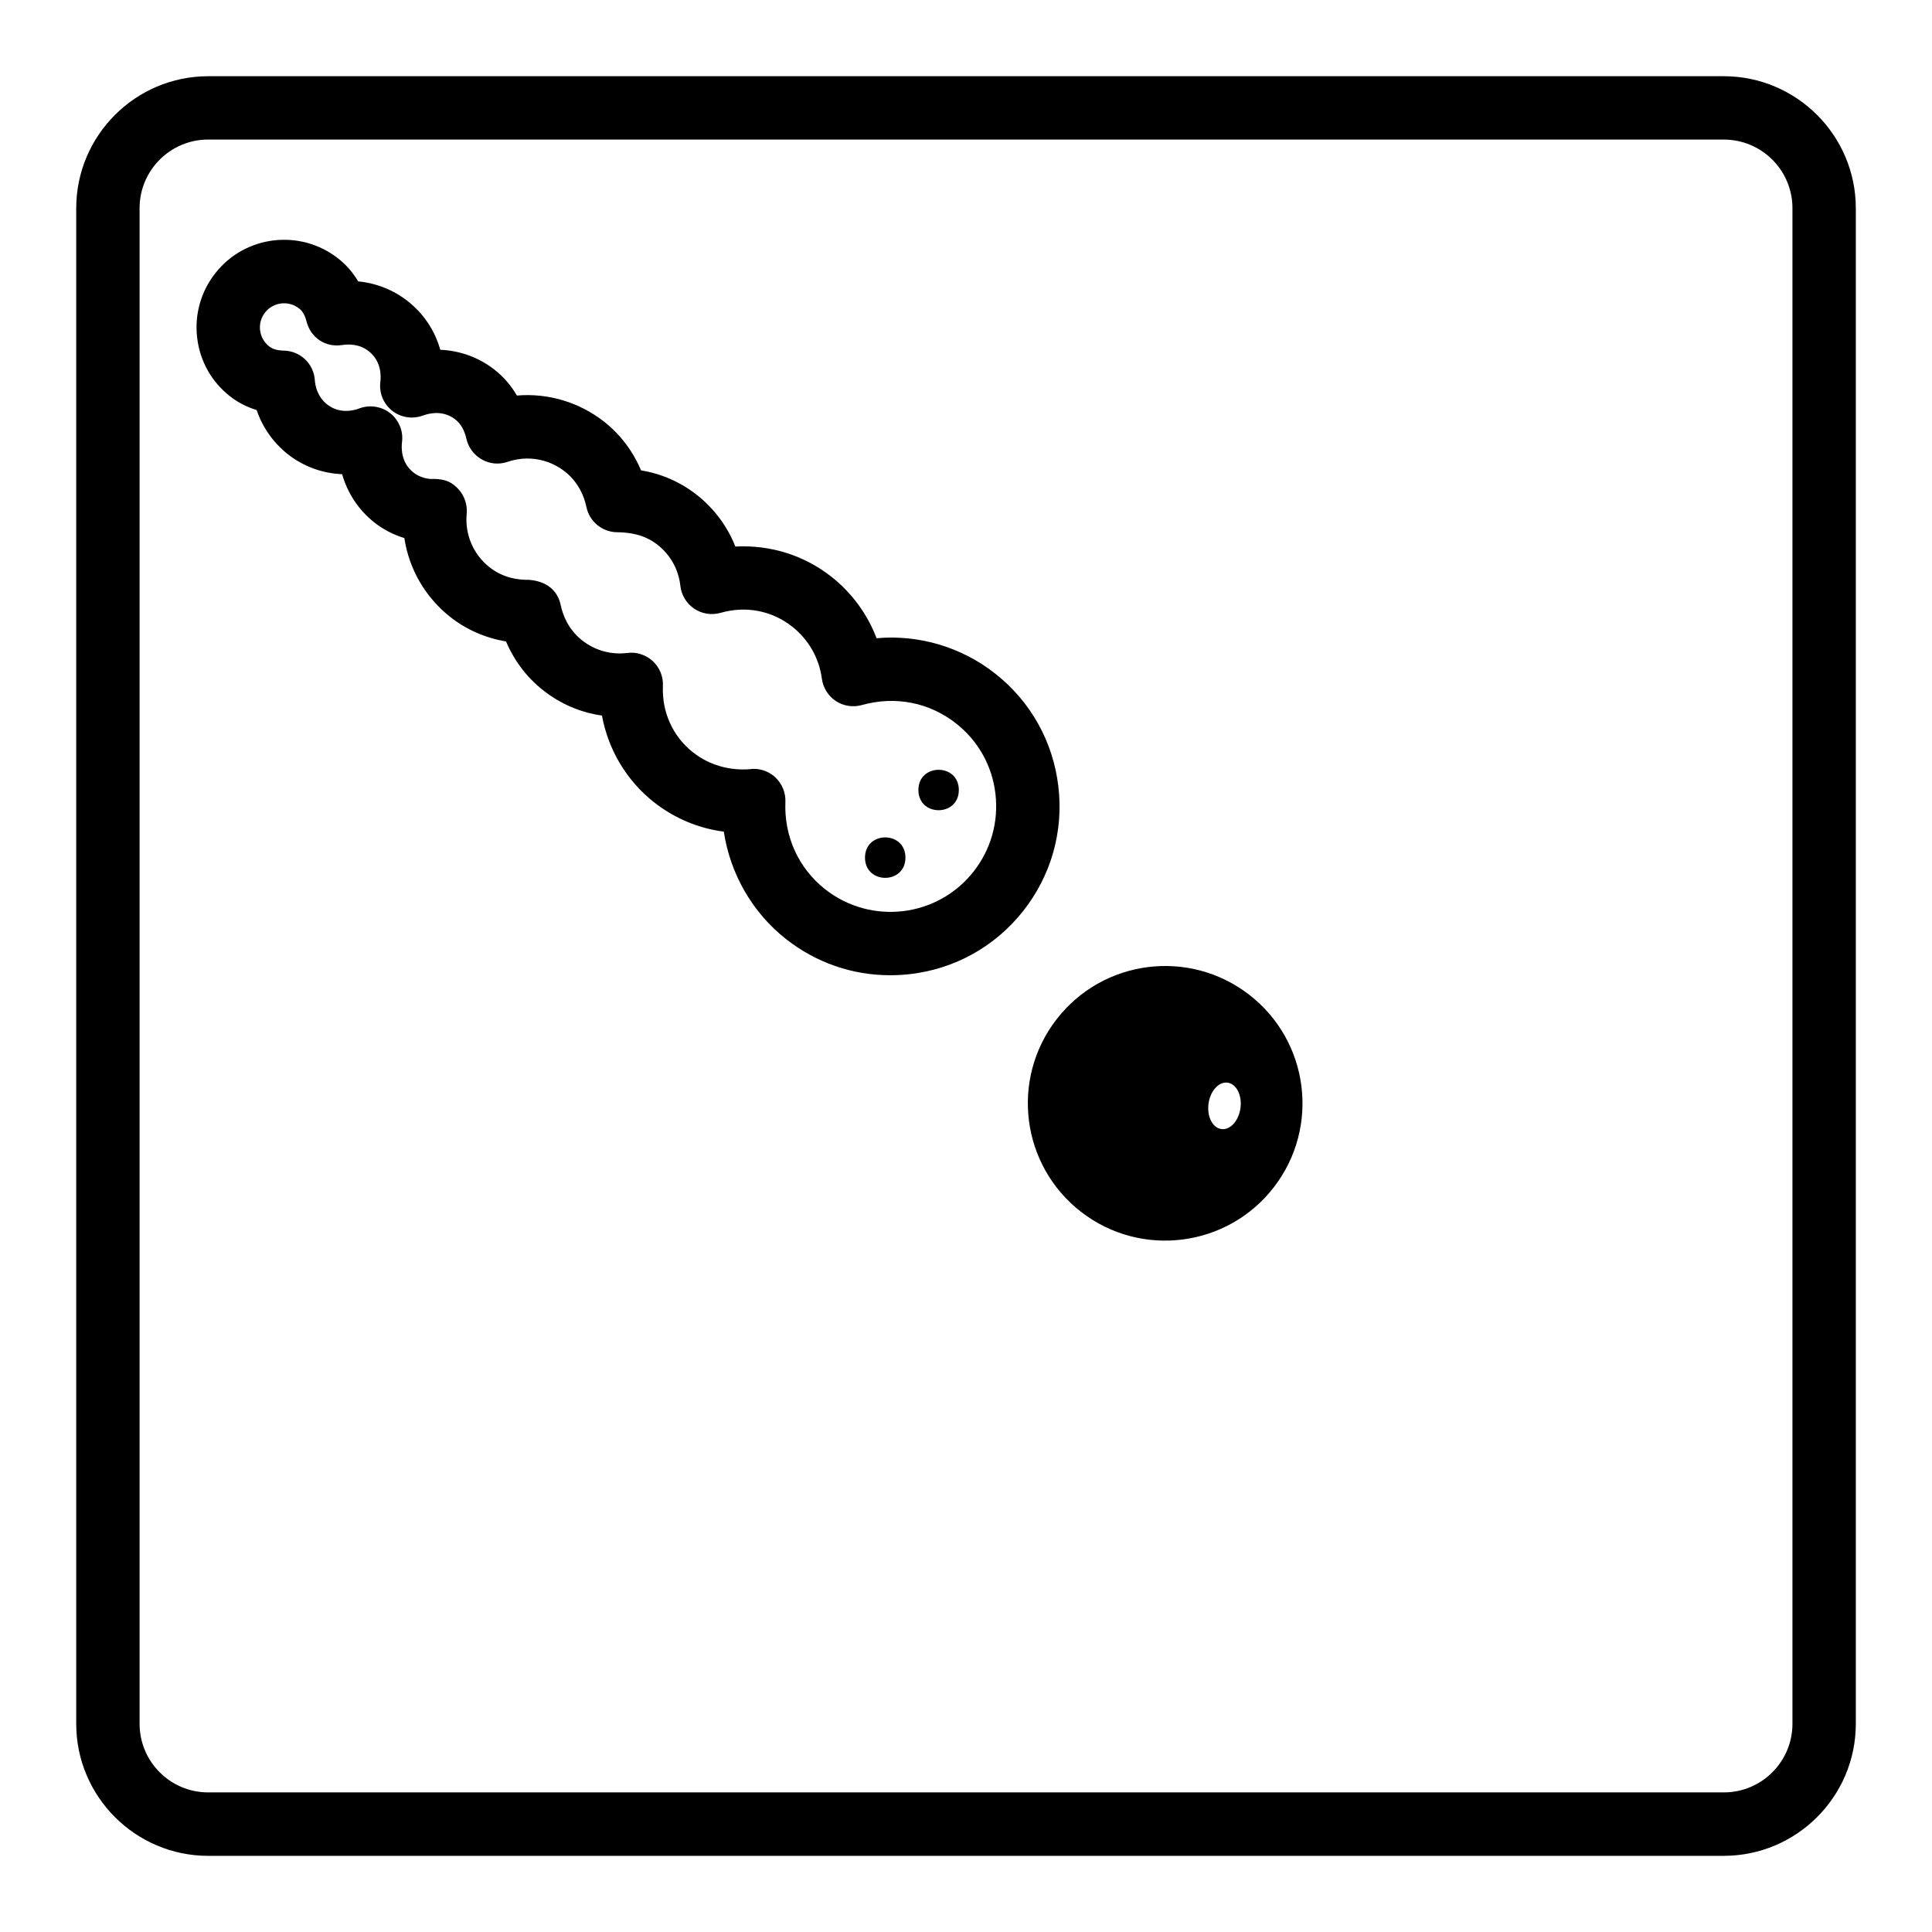 <?xml version="1.0" encoding="UTF-8"?>
<!-- Uploaded to: SVG Repo, www.svgrepo.com, Generator: SVG Repo Mixer Tools -->
<svg fill="#000000" width="800px" height="800px" version="1.1" viewBox="144 144 512 512" xmlns="http://www.w3.org/2000/svg">
 <g>
  <path d="m600.82 635.82h-401.64c-19.277 0-34.98-15.703-34.98-34.98v-401.66c0-19.277 15.703-34.98 34.98-34.98h401.65c19.277 0 34.98 15.703 34.98 34.98v401.65c0.004 19.281-15.699 34.984-34.996 34.984zm-401.64-454.84c-10.043 0-18.188 8.145-18.188 18.188v401.65c0 10.043 8.145 18.188 18.188 18.188h401.65c10.043 0 18.188-8.145 18.188-18.188v-401.64c0-10.043-8.145-18.188-18.188-18.188h-401.65z"/>
  <path d="m379.9 402.45c-10.008 0-19.664-3.324-27.641-9.621-8.918-7.035-14.746-17.281-16.441-28.434-6.734-0.875-13.117-3.543-18.539-7.824-7.273-5.742-12.109-13.938-13.754-22.941-5.699-0.805-11.07-3.106-15.672-6.766-4.266-3.359-7.609-7.824-9.758-12.879-5.426-0.895-10.531-3.125-14.797-6.504-6.648-5.254-10.914-12.727-12.141-20.891-2.922-0.891-5.609-2.281-7.977-4.148-4.164-3.309-7.086-7.758-8.516-12.777-5.223-0.219-10.227-2.016-14.41-5.309-3.859-3.074-6.684-7.102-8.242-11.688-2.621-0.805-5.039-2.047-7.137-3.711-4.84-3.812-7.91-9.305-8.633-15.484-0.723-6.144 1.008-12.242 4.836-17.098 7.91-10.059 22.535-11.773 32.578-3.848 2.133 1.68 3.879 3.695 5.258 6.047 4.82 0.453 9.387 2.266 13.234 5.309 4.195 3.324 7.121 7.793 8.531 12.812 5.223 0.219 10.227 2.016 14.41 5.309 2.383 1.883 4.367 4.18 5.894 6.816 8.23-0.688 16.492 1.73 23.141 6.953 4.281 3.375 7.625 7.824 9.758 12.879 5.426 0.891 10.48 3.106 14.828 6.531 4.586 3.644 8.062 8.312 10.16 13.652 9.406-0.469 18.254 2.336 25.508 8.043 5.426 4.301 9.504 9.91 11.922 16.258 11.234-1.008 22.555 2.352 31.453 9.387 9.406 7.406 15.332 18.035 16.727 29.926 1.395 11.875-1.914 23.594-9.336 32.984-7.422 9.387-18.035 15.316-29.91 16.711-1.793 0.207-3.559 0.305-5.336 0.305zm-36.16-54.695c2.133 0 4.199 0.805 5.762 2.285 1.762 1.68 2.738 4.031 2.637 6.465-0.371 9.137 3.461 17.566 10.512 23.141 12.16 9.574 29.758 7.488 39.312-4.617 4.637-5.879 6.699-13.184 5.844-20.621-0.855-7.441-4.566-14.074-10.445-18.691-7.055-5.559-16.105-7.356-24.957-4.871-2.383 0.656-4.852 0.27-6.887-1.059-2.031-1.344-3.391-3.492-3.711-5.91-0.738-5.492-3.527-10.395-7.844-13.789-5.34-4.25-12.277-5.609-18.992-3.68-2.367 0.672-4.953 0.285-6.984-1.09-2.047-1.359-3.391-3.578-3.68-6.027-0.469-4.348-2.621-8.211-6.012-10.883-3.68-2.906-7.641-3.273-10.445-3.359h-0.234c-3.965 0-7.406-2.789-8.211-6.684-0.57-2.703-2.012-6.484-5.691-9.391-4.316-3.391-9.992-4.367-15.215-2.57-2.285 0.758-4.719 0.559-6.816-0.652-2.066-1.16-3.562-3.141-4.082-5.477-0.504-2.25-1.477-3.945-2.922-5.102-3.324-2.621-7.121-1.598-8.617-1.043-2.738 1.008-5.844 0.539-8.129-1.277-2.316-1.812-3.492-4.703-3.141-7.625 0.203-1.559 0.289-5.488-3.039-8.125-2.551-2.047-5.477-1.883-6.984-1.68-4.551 0.77-8.445-1.984-9.523-6.199-0.602-2.398-1.609-3.207-1.965-3.457-2.769-2.203-6.816-1.746-9.016 1.023-1.059 1.344-1.547 3.039-1.344 4.719 0.203 1.715 1.059 3.207 2.402 4.281 0.941 0.738 2.199 1.09 3.863 1.125 4.367 0.066 7.945 3.461 8.246 7.809 0.102 1.527 0.672 4.398 3.242 6.434 3.324 2.637 7.121 1.645 8.598 1.059 2.754-1.008 5.859-0.52 8.129 1.277 2.312 1.828 3.508 4.719 3.137 7.641-0.203 1.562-0.285 5.492 3.055 8.109 1.426 1.125 3.644 1.863 5.609 1.68 3.09 0.086 4.652 0.977 6.281 2.703 1.613 1.766 2.402 4.098 2.199 6.484-0.535 5.492 1.73 10.797 6.016 14.191 3.68 2.906 7.609 3.391 10.445 3.359 4.586 0.336 7.625 2.719 8.445 6.684 0.555 2.652 2 6.449 5.676 9.355 3.391 2.672 7.609 3.879 12.023 3.344 2.316-0.352 4.902 0.488 6.719 2.168 1.797 1.695 2.789 4.062 2.672 6.551-0.301 6.953 2.602 13.383 7.992 17.633h0.016c4.281 3.391 9.723 4.902 15.215 4.434 0.289-0.059 0.555-0.074 0.84-0.074z"/>
  <path d="m383.95 371.28c0 7.144-10.715 7.144-10.715 0s10.715-7.144 10.715 0"/>
  <path d="m398.1 353.36c0 7.141-10.715 7.141-10.715 0 0-7.144 10.715-7.144 10.715 0"/>
  <path d="m481.6 458.61c12.277-15.922 9.32-38.758-6.602-51.035-15.922-12.277-38.758-9.32-51.035 6.602-12.277 15.922-9.32 38.758 6.602 51.035 15.902 12.258 38.762 9.316 51.035-6.602zm-17.328-22.117c0.453-3.391 2.719-5.894 5.055-5.574 2.336 0.32 3.863 3.324 3.41 6.719-0.453 3.391-2.719 5.894-5.055 5.574-2.356-0.32-3.867-3.328-3.41-6.719z"/>
 </g>
</svg>